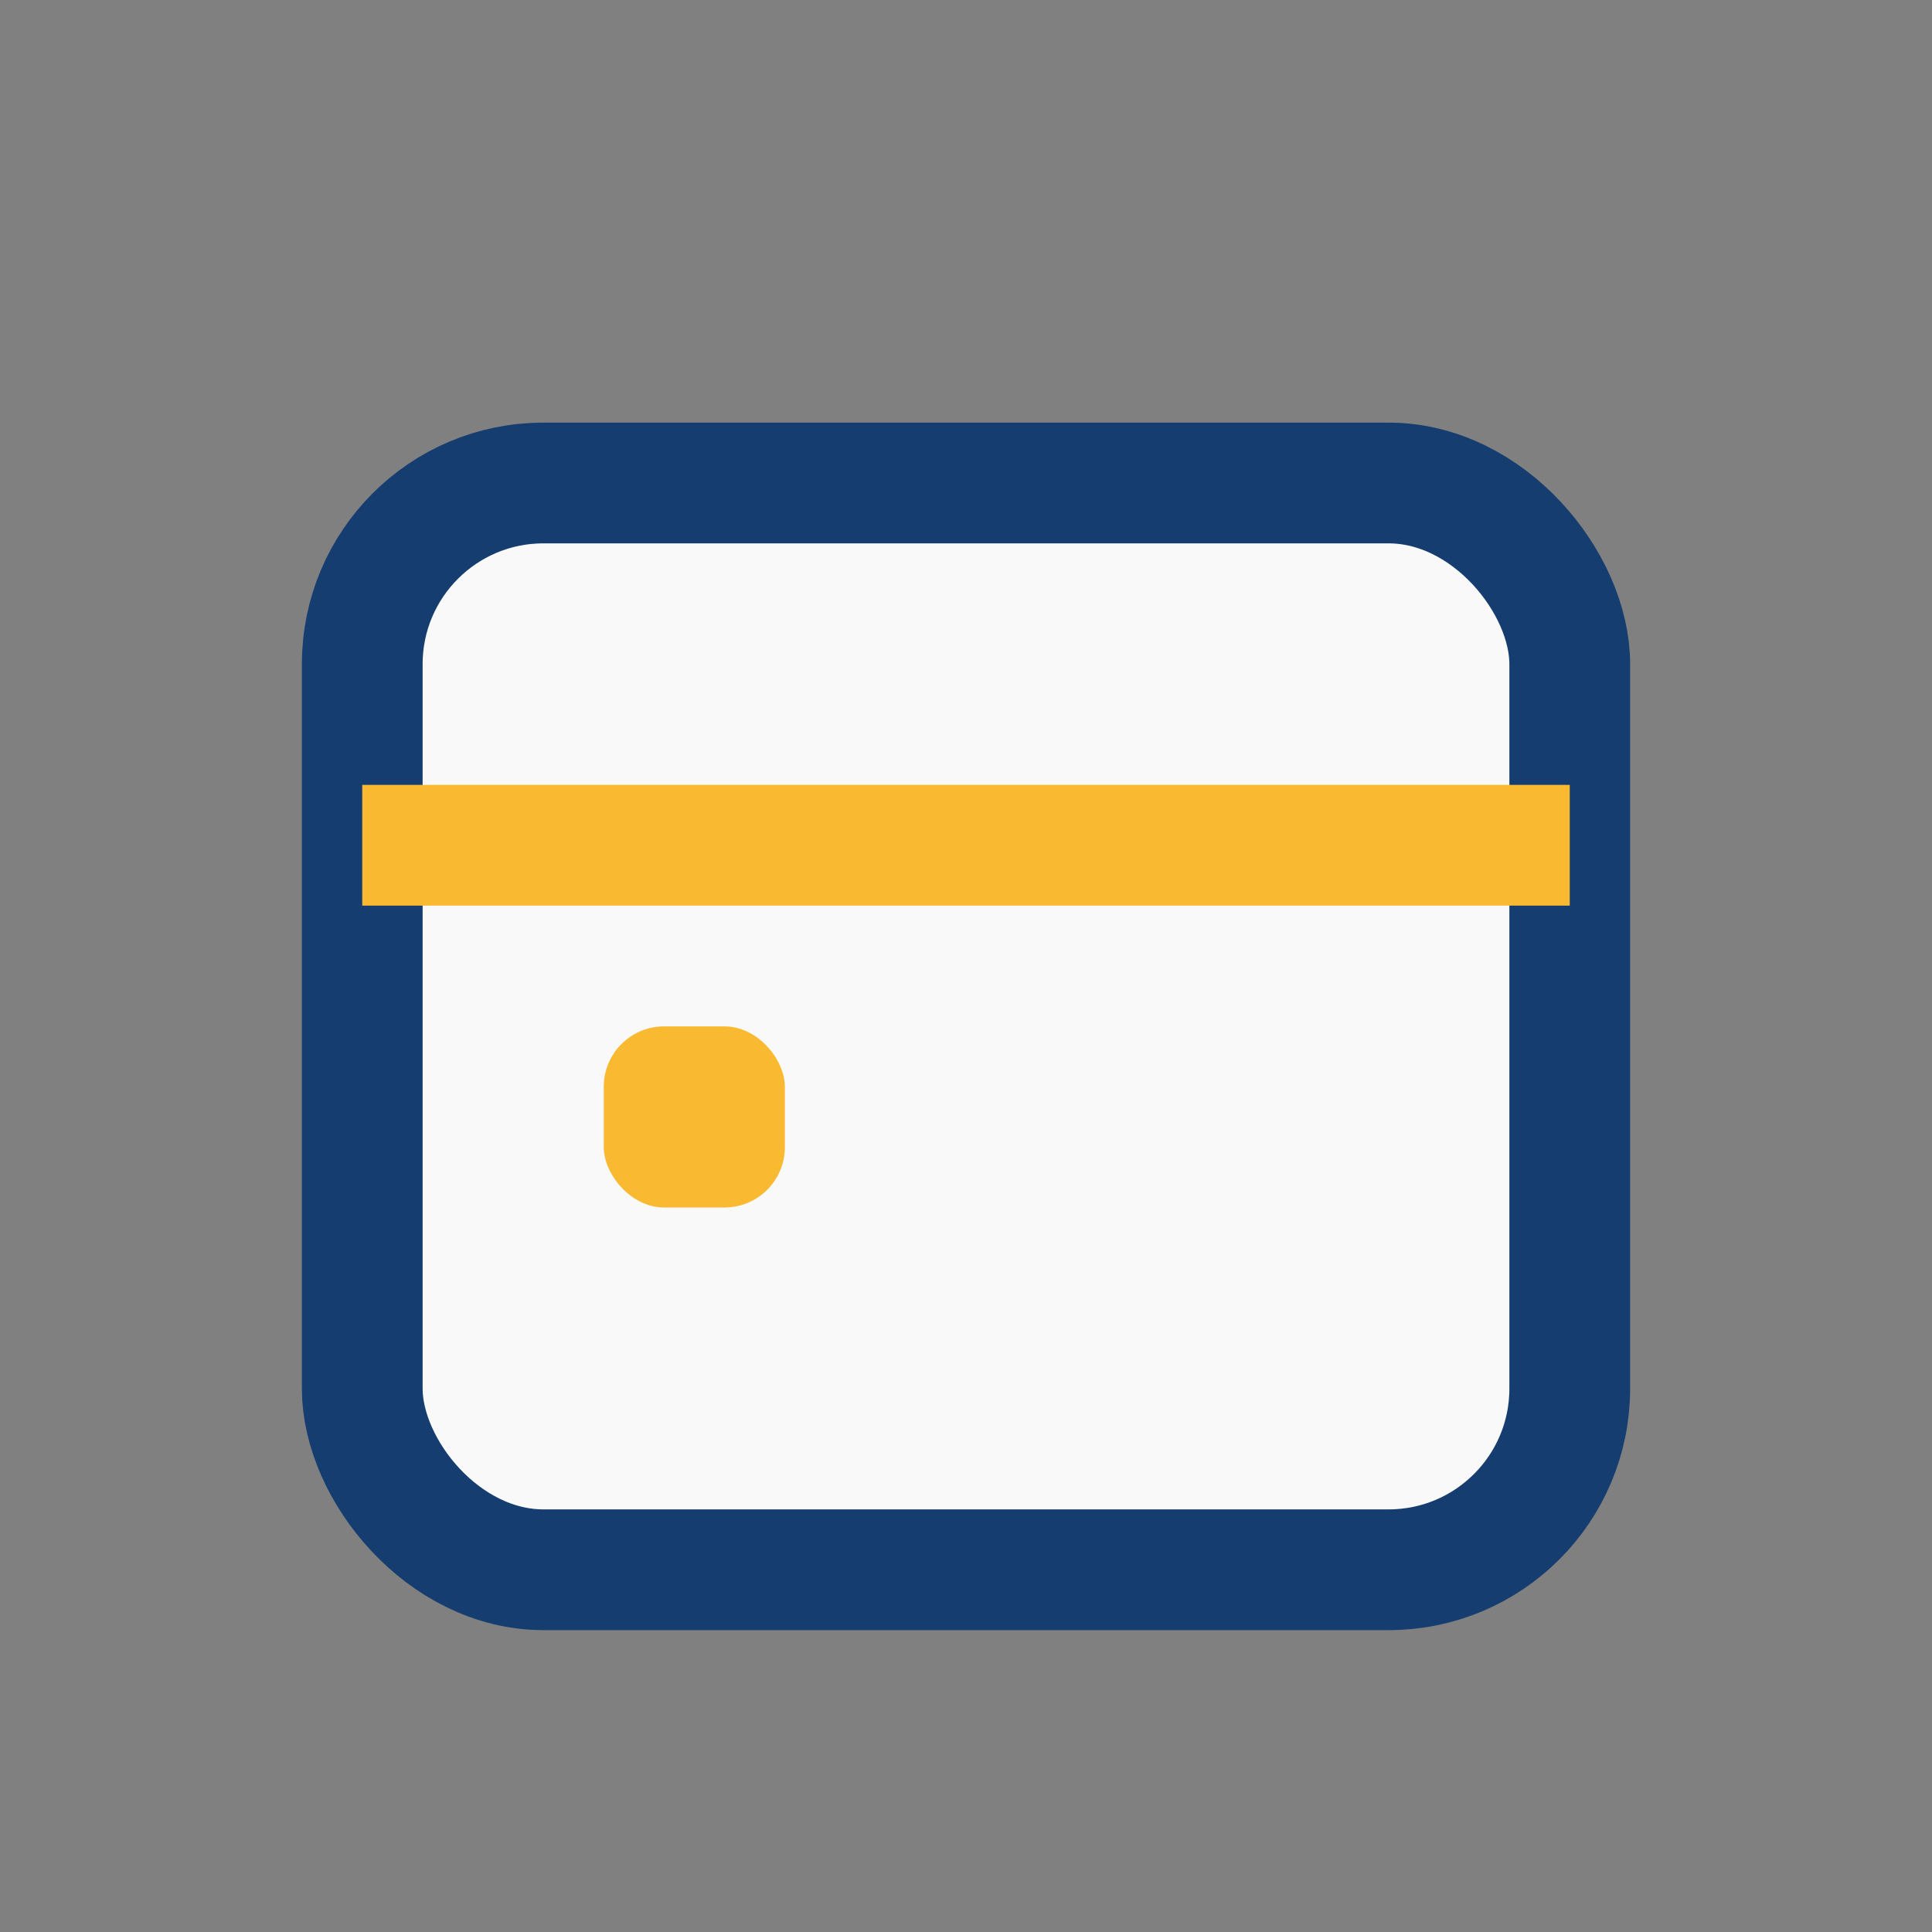 <?xml version="1.0" encoding="UTF-8"?>
<svg xmlns="http://www.w3.org/2000/svg" width="32" height="32" viewBox="0 0 32 32"><rect x="0" y="0" width="32" height="32" fill="#808080" stroke="none"/><rect x="6" y="8" width="20" height="18" rx="3" fill="#F9F9F9" stroke="#153D6F" stroke-width="2"/><path d="M6 14h20" stroke="#F9BA32" stroke-width="2"/><rect x="10" y="17" width="3" height="3" rx="1" fill="#F9BA32"/></svg>